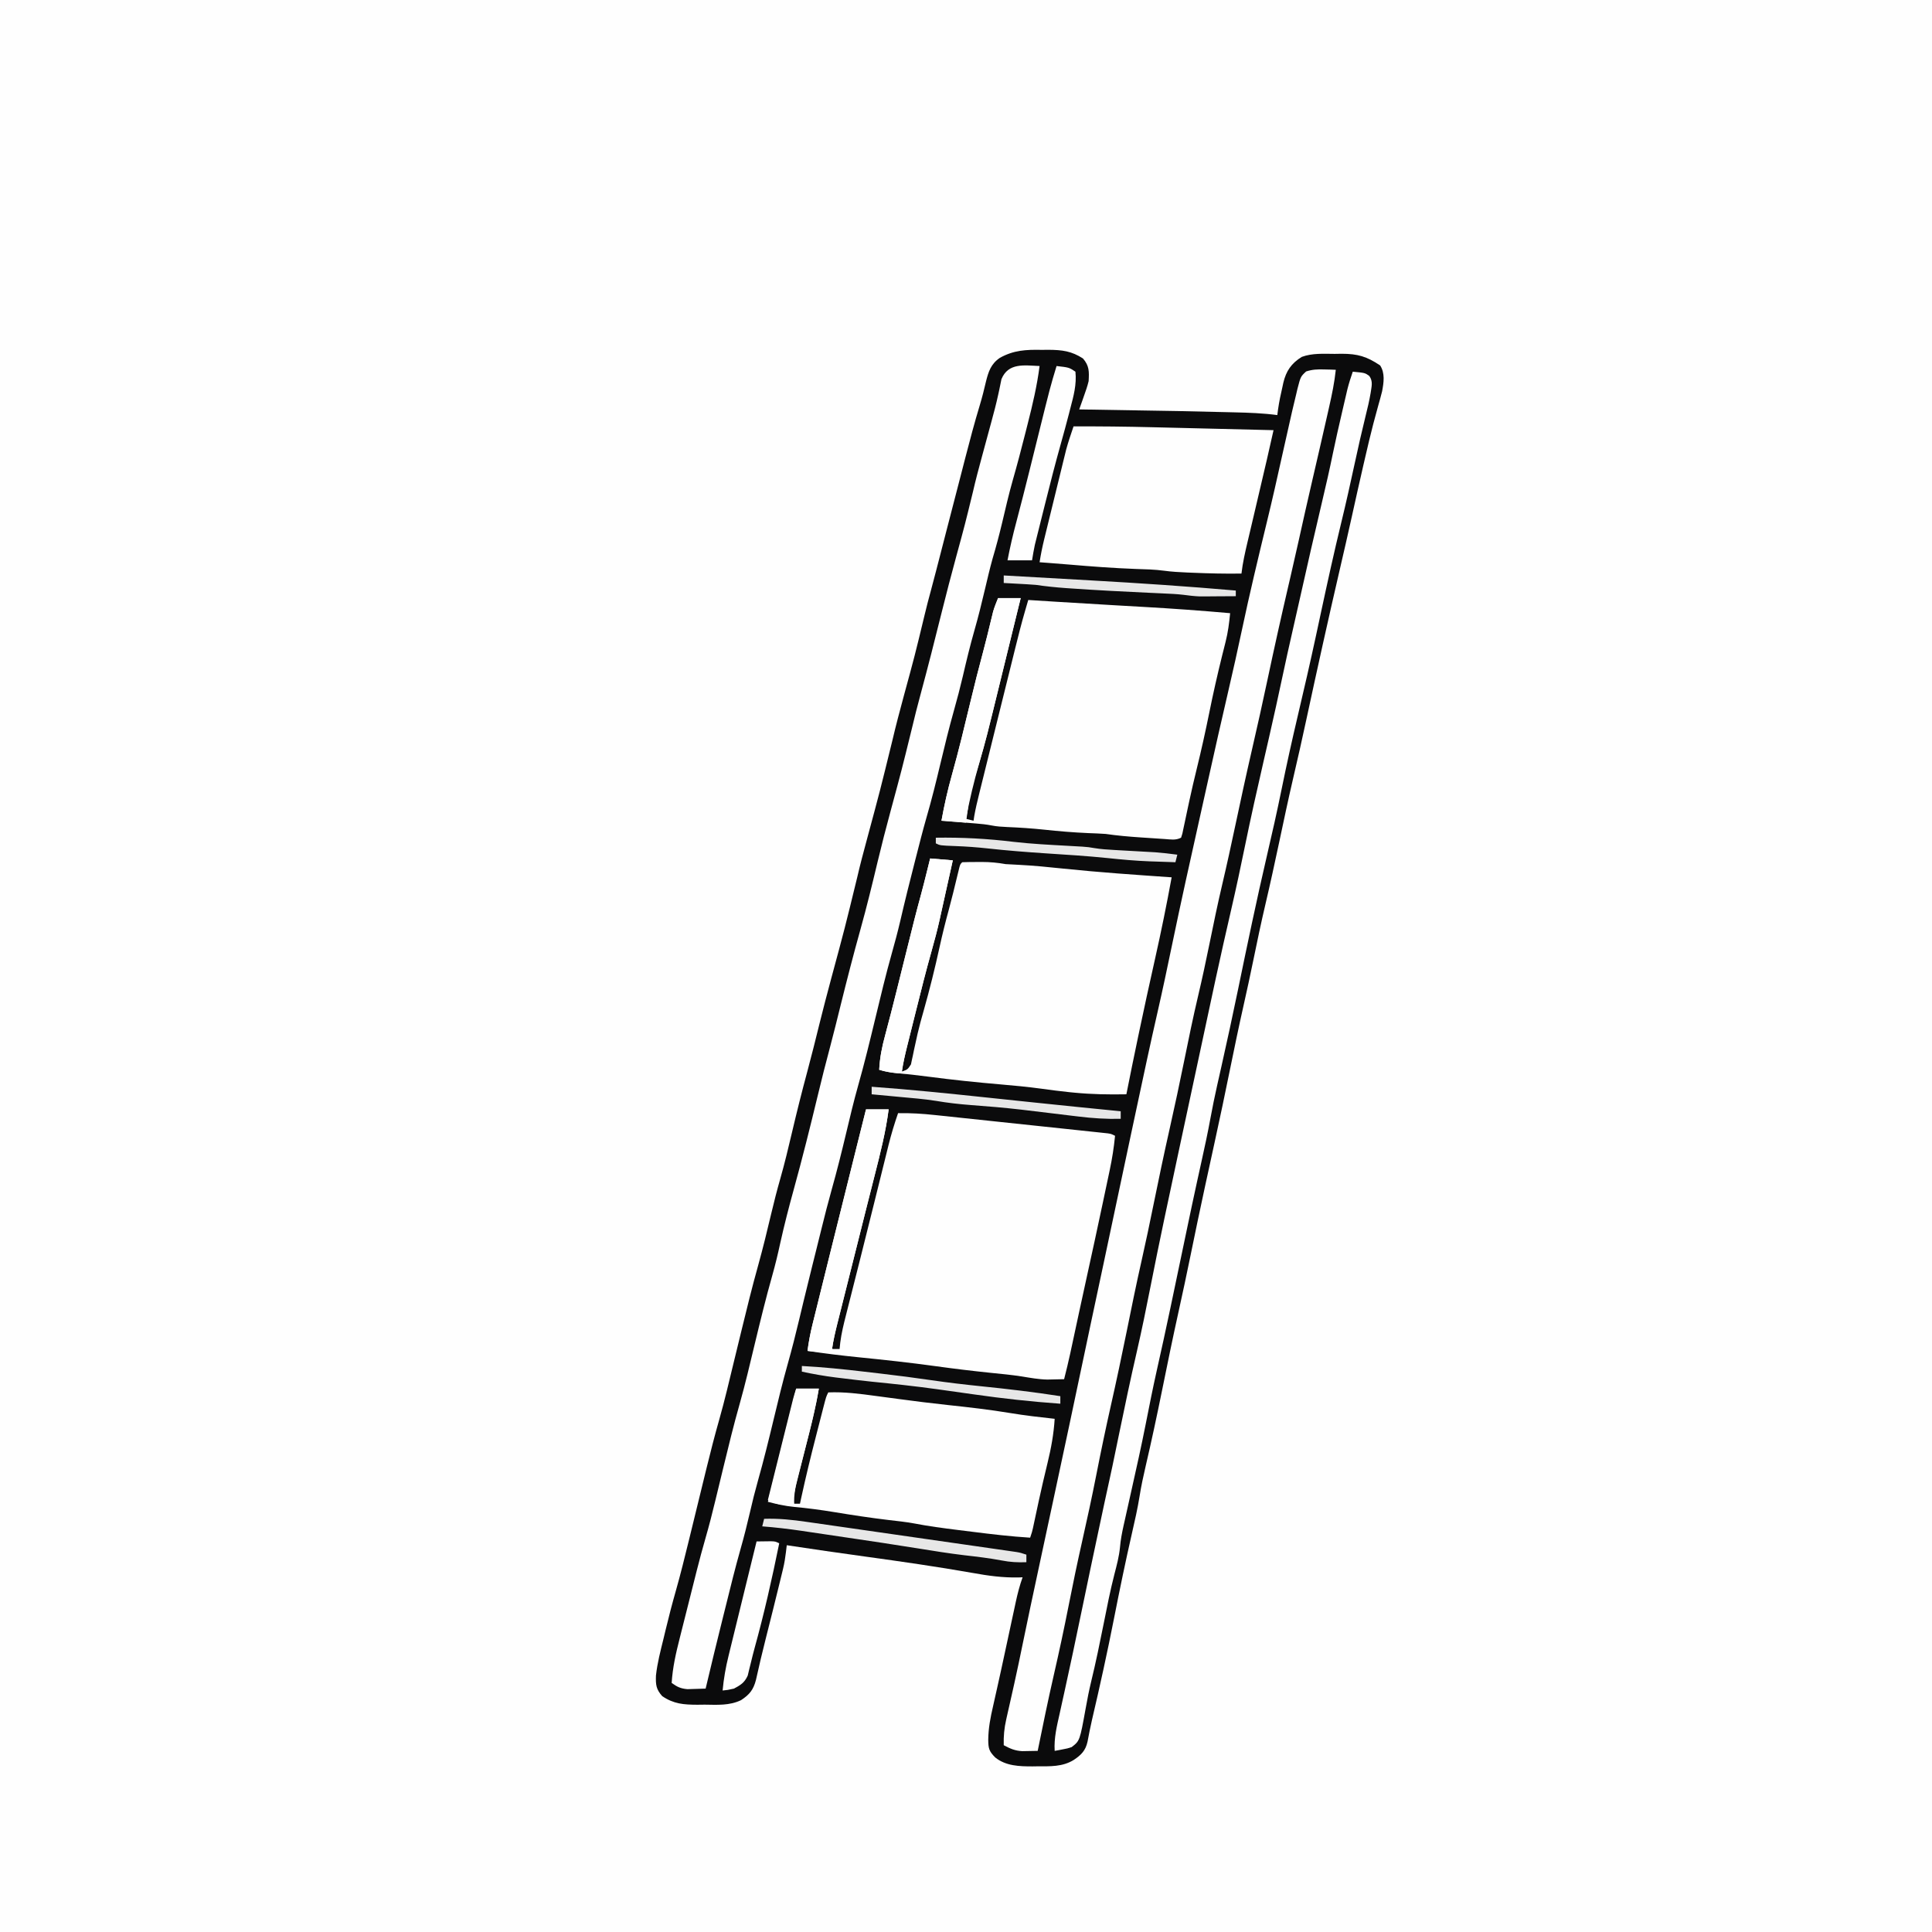 <svg version="1.1" xmlns="http://www.w3.org/2000/svg" width="1024" height="1024">
<rect width="100%" height="100%" fill="#808080" stroke="none"/>
<path d="M0 0 C337.92 0 675.84 0 1024 0 C1024 337.92 1024 675.84 1024 1024 C686.08 1024 348.16 1024 0 1024 C0 686.08 0 348.16 0 0 Z " fill="#FEFEFE" transform="translate(0,0)"/>
<path d="M0 0 C1.223 -0.011 2.447 -0.022 3.707 -0.033 C10.873 0.025 15.819 0.642 21.875 4.562 C25.246 8.46 25.162 11.534 24.875 16.562 C24.224 19.279 23.328 21.876 22.375 24.5 C22.137 25.184 21.898 25.868 21.652 26.572 C21.07 28.239 20.474 29.901 19.875 31.562 C20.838 31.578 20.838 31.578 21.821 31.594 C76.358 32.472 76.358 32.472 97.562 33.003 C99.13 33.042 100.697 33.08 102.264 33.117 C109.847 33.295 117.349 33.556 124.875 34.562 C125.004 33.574 125.133 32.585 125.266 31.566 C125.852 27.492 126.68 23.505 127.625 19.5 C127.769 18.819 127.914 18.137 128.062 17.436 C129.549 11.198 132.284 7.173 137.848 3.715 C143.407 1.668 149.476 2.09 155.312 2.125 C156.502 2.105 157.691 2.085 158.916 2.064 C167.44 2.069 172.309 3.481 179.375 8.25 C182.037 12.354 181.306 17.287 180.419 21.969 C179.768 24.579 179.052 27.163 178.312 29.75 C177.756 31.789 177.202 33.83 176.652 35.871 C176.361 36.952 176.069 38.034 175.769 39.148 C174.191 45.176 172.782 51.243 171.375 57.312 C171.079 58.59 170.783 59.867 170.478 61.183 C168.361 70.365 166.308 79.562 164.281 88.765 C162.272 97.856 160.183 106.928 158.08 115.997 C151.904 142.637 145.987 169.329 140.239 196.065 C137.998 206.483 135.668 216.874 133.234 227.249 C130.598 238.578 128.204 249.96 125.785 261.337 C123.508 272.039 121.192 282.724 118.688 293.375 C116.32 303.449 114.189 313.561 112.12 323.701 C110.497 331.633 108.784 339.54 107 347.438 C104.462 358.701 102.117 369.999 99.812 381.312 C97.158 394.339 94.444 407.347 91.585 420.331 C90.045 427.343 88.521 434.359 87 441.375 C86.828 442.166 86.657 442.958 86.48 443.773 C83.868 455.833 81.345 467.91 78.879 480.001 C76.838 489.999 74.707 499.974 72.5 509.938 C69.441 523.75 66.606 537.603 63.8 551.468 C61.072 564.929 58.208 578.348 55.082 591.723 C53.872 596.937 52.744 602.122 51.906 607.41 C50.84 614.1 49.332 620.678 47.82 627.278 C44.415 642.179 41.324 657.128 38.375 672.125 C34.812 690.235 30.855 708.224 26.641 726.192 C25.777 729.994 25.008 733.806 24.297 737.639 C23.249 742.413 20.992 744.67 17.062 747.312 C11.088 751.081 4.393 750.745 -2.438 750.75 C-3.241 750.762 -4.045 750.774 -4.873 750.787 C-11.802 750.804 -19.049 750.575 -24.625 746.062 C-27.946 742.742 -28.286 741.239 -28.336 736.676 C-28.27 730.472 -27.15 724.775 -25.75 718.75 C-25.205 716.314 -24.661 713.878 -24.117 711.441 C-23.891 710.441 -23.891 710.441 -23.661 709.42 C-22.255 703.194 -20.91 696.955 -19.57 690.715 C-18.896 687.582 -18.222 684.449 -17.548 681.317 C-17.101 679.237 -16.654 677.158 -16.208 675.078 C-15.574 672.127 -14.936 669.177 -14.297 666.227 C-14.107 665.34 -13.918 664.454 -13.723 663.54 C-12.758 659.109 -11.667 654.838 -10.125 650.562 C-10.823 650.589 -11.521 650.616 -12.24 650.644 C-20.6 650.821 -28.414 649.739 -36.625 648.25 C-55.564 644.908 -74.576 642.19 -93.625 639.562 C-107.473 637.652 -121.305 635.666 -135.125 633.562 C-135.271 634.795 -135.417 636.027 -135.568 637.297 C-135.929 640.178 -136.352 642.987 -137.035 645.812 C-137.216 646.57 -137.398 647.327 -137.584 648.107 C-137.783 648.918 -137.982 649.728 -138.188 650.562 C-138.399 651.44 -138.611 652.317 -138.83 653.221 C-141.252 663.196 -143.758 673.152 -146.27 683.105 C-148.095 690.355 -149.845 697.612 -151.44 704.916 C-152.806 710.196 -154.851 712.728 -159.363 715.684 C-165.475 718.629 -171.981 718.143 -178.625 718.062 C-179.905 718.078 -181.185 718.093 -182.504 718.109 C-189.811 718.079 -195.009 717.698 -201.125 713.562 C-204.414 709.889 -204.61 707.463 -204.458 702.676 C-203.745 696.017 -202.037 689.553 -200.438 683.062 C-200.093 681.623 -199.75 680.183 -199.408 678.742 C-197.71 671.66 -195.882 664.629 -193.887 657.625 C-191.418 648.916 -189.249 640.135 -187.094 631.344 C-186.914 630.61 -186.734 629.876 -186.548 629.12 C-185.237 623.769 -183.93 618.416 -182.625 613.062 C-181.139 606.968 -179.651 600.874 -178.156 594.781 C-177.976 594.048 -177.797 593.315 -177.611 592.559 C-175.503 583.975 -173.325 575.422 -170.894 566.922 C-167.983 556.674 -165.571 546.29 -163.062 535.938 C-162.031 531.695 -160.998 527.453 -159.965 523.211 C-159.594 521.688 -159.594 521.688 -159.216 520.134 C-156.365 508.426 -153.503 496.729 -150.25 485.125 C-147.723 476 -145.479 466.824 -143.307 457.609 C-141.851 451.47 -140.295 445.379 -138.562 439.312 C-136.254 431.221 -134.3 423.066 -132.379 414.875 C-129.841 404.063 -127.146 393.285 -124.25 382.562 C-121.967 374.097 -119.867 365.586 -117.762 357.074 C-115.815 349.228 -113.77 341.413 -111.673 333.606 C-104.37 306.597 -104.37 306.597 -97.746 279.417 C-96.222 272.763 -94.446 266.178 -92.67 259.587 C-85.612 233.391 -85.612 233.391 -79.153 207.043 C-77.312 199.17 -75.235 191.367 -73.125 183.562 C-67.305 162.206 -67.305 162.206 -62.109 140.691 C-61.094 136.28 -59.9 131.917 -58.726 127.546 C-56.874 120.647 -55.091 113.731 -53.312 106.812 C-52.611 104.088 -51.909 101.365 -51.207 98.641 C-51.032 97.961 -50.857 97.282 -50.677 96.582 C-48.112 86.627 -45.53 76.677 -42.945 66.728 C-42.137 63.608 -41.334 60.488 -40.531 57.367 C-38.107 47.964 -35.624 38.598 -32.81 29.303 C-31.571 25.187 -30.518 21.065 -29.562 16.875 C-28.219 11.528 -26.94 7.495 -22.196 4.238 C-14.813 0.135 -8.331 -0.163 0 0 Z " fill="#0B0B0C" transform="translate(552.125,185.438)"/>
<path d="M0 0 C3.96 0 7.92 0 12 0 C10.467 11.858 7.582 23.243 4.625 34.812 C4.137 36.737 3.65 38.663 3.164 40.588 C2.214 44.346 1.261 48.104 0.305 51.86 C-1.119 57.461 -2.521 63.067 -3.919 68.674 C-5.003 73.018 -6.096 77.359 -7.188 81.701 C-8.251 85.929 -9.313 90.157 -10.374 94.385 C-10.921 96.563 -11.469 98.741 -12.017 100.918 C-12.82 104.104 -13.619 107.29 -14.418 110.477 C-14.663 111.445 -14.908 112.414 -15.16 113.412 C-16.288 117.926 -17.333 122.39 -18 127 C-16.68 127 -15.36 127 -14 127 C-13.884 125.883 -13.767 124.766 -13.648 123.615 C-13.029 118.69 -11.866 113.96 -10.637 109.156 C-10.403 108.229 -10.17 107.302 -9.93 106.346 C-9.187 103.396 -8.437 100.448 -7.688 97.5 C-7.196 95.552 -6.704 93.604 -6.213 91.656 C-5.251 87.844 -4.287 84.032 -3.322 80.221 C-0.804 70.281 1.671 60.33 4.136 50.377 C5.177 46.177 6.22 41.978 7.264 37.78 C7.799 35.623 8.334 33.465 8.866 31.308 C9.648 28.143 10.435 24.98 11.223 21.816 C11.457 20.863 11.692 19.91 11.933 18.928 C13.369 13.184 15.054 7.59 17 2 C23.596 1.893 29.982 2.285 36.537 2.994 C38.056 3.152 38.056 3.152 39.605 3.314 C42.923 3.662 46.241 4.016 49.559 4.371 C51.873 4.616 54.187 4.86 56.501 5.104 C61.335 5.614 66.169 6.128 71.003 6.645 C77.209 7.308 83.415 7.963 89.622 8.615 C94.393 9.118 99.163 9.624 103.934 10.131 C106.223 10.374 108.513 10.616 110.803 10.857 C113.992 11.193 117.181 11.534 120.369 11.877 C121.32 11.976 122.271 12.075 123.251 12.178 C124.116 12.271 124.981 12.365 125.872 12.462 C126.625 12.542 127.379 12.623 128.155 12.705 C130 13 130 13 132 14 C131.394 20.158 130.473 26.113 129.18 32.16 C129 33.015 128.821 33.869 128.636 34.749 C128.054 37.521 127.465 40.292 126.875 43.062 C126.465 45.005 126.055 46.948 125.645 48.891 C122.748 62.595 119.782 76.283 116.766 89.961 C115.448 95.942 114.149 101.927 112.859 107.914 C112.678 108.755 112.497 109.595 112.31 110.462 C111.596 113.78 110.881 117.099 110.169 120.418 C109.68 122.696 109.19 124.973 108.699 127.25 C108.557 127.916 108.414 128.583 108.268 129.269 C107.274 133.873 106.16 138.436 105 143 C103.105 143.056 101.209 143.094 99.312 143.125 C98.257 143.148 97.201 143.171 96.113 143.195 C91.493 143.107 86.991 142.262 82.438 141.526 C76.999 140.694 71.536 140.171 66.062 139.625 C56.222 138.61 46.424 137.42 36.625 136.062 C23.184 134.207 9.717 132.748 -3.783 131.395 C-12.895 130.475 -21.945 129.385 -31 128 C-30.383 123.246 -29.513 118.664 -28.361 114.012 C-28.198 113.35 -28.035 112.689 -27.868 112.007 C-27.33 109.828 -26.788 107.65 -26.246 105.473 C-25.863 103.923 -25.48 102.373 -25.097 100.823 C-24.086 96.729 -23.07 92.637 -22.054 88.545 C-21.051 84.504 -20.052 80.462 -19.053 76.42 C-14.375 57.508 -9.661 38.605 -4.928 19.707 C-3.284 13.138 -1.642 6.569 0 0 Z " fill="#FEFEFE" transform="translate(459,588)"/>
<path d="M0 0 C3.96 0 7.92 0 12 0 C11.67 1.32 11.34 2.64 11 4 C10.468 6.167 9.936 8.335 9.405 10.502 C7.782 17.131 6.155 23.758 4.527 30.385 C3.545 34.384 2.564 38.383 1.585 42.382 C-6.29 74.553 -6.29 74.553 -10 87.476 C-12.761 97.208 -15.182 107.047 -17 117 C-15.68 117.33 -14.36 117.66 -13 118 C-12.874 117.172 -12.748 116.344 -12.618 115.491 C-11.94 111.662 -11.054 107.908 -10.114 104.137 C-9.925 103.372 -9.736 102.607 -9.542 101.818 C-8.919 99.298 -8.294 96.778 -7.668 94.258 C-7.23 92.489 -6.793 90.72 -6.356 88.95 C-5.204 84.29 -4.049 79.631 -2.893 74.972 C-1.731 70.284 -0.572 65.595 0.588 60.906 C2.87 51.683 5.153 42.46 7.444 33.239 C7.999 31.006 8.551 28.772 9.104 26.539 C10.727 19.998 12.363 13.47 14.25 7 C14.585 5.845 14.92 4.69 15.266 3.5 C15.508 2.675 15.75 1.85 16 1 C16.702 1.045 17.405 1.09 18.128 1.136 C21.69 1.363 25.251 1.588 28.812 1.812 C29.496 1.856 30.179 1.899 30.884 1.943 C40.8 2.568 50.717 3.161 60.637 3.73 C62.864 3.859 65.092 3.987 67.319 4.116 C70.617 4.306 73.916 4.495 77.214 4.681 C92.5 5.541 107.749 6.651 123 8 C122.501 13.171 121.864 18.157 120.582 23.203 C120.159 24.898 120.159 24.898 119.728 26.628 C119.426 27.823 119.124 29.018 118.812 30.25 C116.305 40.379 114 50.518 111.938 60.75 C109.913 70.767 107.702 80.712 105.259 90.636 C103.881 96.25 102.577 101.872 101.359 107.523 C100.955 109.394 100.955 109.394 100.543 111.302 C100.023 113.728 99.509 116.156 99.004 118.584 C98.771 119.67 98.537 120.756 98.297 121.875 C98.094 122.842 97.891 123.809 97.683 124.805 C97.457 125.529 97.232 126.254 97 127 C94.038 128.481 91.561 127.914 88.27 127.695 C87.267 127.63 87.267 127.63 86.243 127.564 C84.825 127.47 83.407 127.374 81.989 127.276 C79.839 127.127 77.688 126.986 75.537 126.848 C69.314 126.433 63.175 125.895 57 125 C55.55 124.891 54.098 124.806 52.645 124.754 C51.868 124.722 51.091 124.691 50.291 124.658 C49.473 124.627 48.655 124.595 47.812 124.562 C39.968 124.219 32.201 123.574 24.396 122.733 C17.878 122.046 11.369 121.621 4.822 121.342 C2.045 121.215 -0.646 121.072 -3.374 120.518 C-6.169 119.967 -8.899 119.693 -11.738 119.465 C-12.805 119.378 -13.872 119.291 -14.971 119.201 C-16.073 119.114 -17.176 119.027 -18.312 118.938 C-19.435 118.847 -20.557 118.756 -21.713 118.662 C-24.475 118.439 -27.237 118.218 -30 118 C-28.535 109.749 -26.708 101.69 -24.438 93.625 C-20.824 80.761 -17.73 67.771 -14.603 54.782 C-12.468 45.925 -10.262 37.099 -7.884 28.303 C-6.419 22.83 -5.086 17.324 -3.758 11.816 C-3.557 10.998 -3.356 10.179 -3.148 9.336 C-2.975 8.62 -2.801 7.903 -2.623 7.166 C-1.92 4.721 -0.945 2.362 0 0 Z " fill="#FEFEFE" transform="translate(529,317)"/>
<path d="M0 0 C3.96 0.33 7.92 0.66 12 1 C10.875 6.091 9.743 11.181 8.607 16.271 C8.203 18.087 7.801 19.904 7.4 21.722 C6.792 24.482 6.178 27.241 5.562 30 C5.291 31.241 5.291 31.241 5.015 32.506 C3.759 38.102 2.287 43.622 0.73 49.141 C-2.203 59.554 -4.835 70.039 -7.449 80.536 C-8.259 83.788 -9.075 87.039 -9.891 90.289 C-10.412 92.375 -10.933 94.461 -11.453 96.547 C-11.695 97.509 -11.936 98.472 -12.185 99.464 C-13.302 103.96 -14.333 108.41 -15 113 C-11.903 111.823 -11.903 111.823 -10.166 109.131 C-10.01 108.376 -9.853 107.621 -9.691 106.844 C-9.504 105.995 -9.317 105.147 -9.125 104.272 C-8.846 102.9 -8.846 102.9 -8.562 101.5 C-8.141 99.579 -7.716 97.658 -7.289 95.738 C-7.077 94.772 -6.864 93.806 -6.646 92.811 C-5.709 88.731 -4.59 84.711 -3.438 80.688 C-0.274 69.513 2.523 58.284 5 46.938 C6.461 40.247 8.112 33.637 9.922 27.031 C11.506 21.195 12.917 15.313 14.338 9.436 C14.539 8.614 14.741 7.792 14.949 6.945 C15.128 6.208 15.307 5.471 15.491 4.711 C16 3 16 3 17 2 C19.739 1.899 22.448 1.861 25.188 1.875 C25.944 1.871 26.7 1.867 27.479 1.863 C31.778 1.871 35.757 2.242 40 3 C42.332 3.151 44.666 3.273 47 3.375 C54.864 3.776 62.67 4.551 70.5 5.375 C89.63 7.374 108.814 8.671 128 10 C125.351 24.486 122.419 38.884 119.188 53.25 C116.264 66.253 113.426 79.27 110.688 92.312 C110.44 93.488 110.44 93.488 110.188 94.686 C108.066 104.779 106.003 114.883 104 125 C94.718 125.176 85.619 125.022 76.375 124.125 C75.567 124.047 74.758 123.968 73.925 123.887 C68.884 123.367 63.868 122.713 58.848 122.02 C51.626 121.044 44.395 120.351 37.136 119.738 C24.506 118.667 11.937 117.342 -0.633 115.691 C-6.598 114.908 -12.575 114.255 -18.56 113.646 C-21.536 113.332 -24.15 112.95 -27 112 C-26.689 105.673 -25.53 99.851 -23.859 93.754 C-21.765 85.953 -19.76 78.134 -17.809 70.297 C-17.534 69.195 -17.259 68.092 -16.976 66.956 C-16.129 63.554 -15.283 60.152 -14.438 56.75 C-7.931 30.57 -7.931 30.57 -4.807 19 C-3.74 15.033 -2.734 11.051 -1.75 7.062 C-1.577 6.367 -1.405 5.672 -1.227 4.955 C-0.817 3.304 -0.408 1.652 0 0 Z " fill="#FEFEFE" transform="translate(493,455)"/>
<path d="M0 0 C1.742 0.041 1.742 0.041 3.52 0.082 C4.4 0.117 5.28 0.152 6.188 0.188 C5.49 6.834 4.167 13.236 2.688 19.75 C2.429 20.901 2.171 22.052 1.904 23.238 C-0.845 35.433 -3.673 47.611 -6.494 59.789 C-8.889 70.135 -11.229 80.49 -13.51 90.861 C-14.924 97.261 -16.376 103.652 -17.863 110.035 C-18.045 110.817 -18.227 111.599 -18.415 112.405 C-18.6 113.201 -18.786 113.997 -18.977 114.817 C-22.795 131.215 -26.448 147.639 -29.942 164.109 C-32.613 176.699 -35.397 189.256 -38.301 201.795 C-41.353 214.994 -44.203 228.232 -47.018 241.483 C-49.233 251.907 -51.492 262.314 -53.938 272.688 C-56.419 283.219 -58.61 293.799 -60.762 304.402 C-62.629 313.593 -64.589 322.748 -66.75 331.875 C-69.473 343.398 -71.848 354.98 -74.198 366.583 C-76.61 378.481 -79.143 390.344 -81.812 402.188 C-84.854 415.683 -87.697 429.21 -90.448 442.767 C-92.456 452.659 -94.517 462.531 -96.75 472.375 C-99.621 485.042 -102.191 497.766 -104.769 510.495 C-107.361 523.278 -110.064 536.027 -112.938 548.75 C-115.724 561.089 -118.304 573.454 -120.74 585.867 C-123.08 597.77 -125.65 609.61 -128.322 621.443 C-130.837 632.599 -133.172 643.778 -135.375 655 C-137.796 667.331 -140.429 679.592 -143.243 691.839 C-146.313 705.246 -149.082 718.709 -151.812 732.188 C-153.558 732.228 -155.305 732.257 -157.051 732.281 C-158.023 732.299 -158.995 732.316 -159.997 732.334 C-163.879 732.132 -166.408 731.003 -169.812 729.188 C-169.941 724.4 -169.555 720.188 -168.492 715.523 C-168.207 714.251 -167.922 712.979 -167.629 711.669 C-167.475 711 -167.322 710.332 -167.164 709.643 C-166.343 706.06 -165.547 702.471 -164.746 698.883 C-164.5 697.786 -164.5 697.786 -164.25 696.668 C-162.671 689.607 -161.2 682.526 -159.75 675.438 C-157.09 662.479 -154.336 649.542 -151.549 636.61 C-150.362 631.095 -149.181 625.579 -148 620.062 C-146.484 612.984 -144.967 605.905 -143.444 598.828 C-137.793 572.565 -132.23 546.283 -126.688 519.997 C-125.913 516.323 -125.138 512.65 -124.363 508.977 C-124.212 508.261 -124.061 507.546 -123.906 506.808 C-121.578 495.78 -119.226 484.756 -116.859 473.736 C-114.979 464.976 -113.123 456.21 -111.285 447.441 C-108.37 433.538 -105.425 419.641 -102.438 405.754 C-101.369 400.786 -100.306 395.817 -99.248 390.846 C-95.687 374.128 -92.127 357.413 -88.312 340.75 C-85.603 328.904 -83.089 317.024 -80.625 305.125 C-75.95 282.562 -70.948 260.075 -65.915 237.59 C-64.463 231.103 -63.019 224.616 -61.586 218.125 C-58.015 201.957 -54.353 185.813 -50.606 169.685 C-48.207 159.35 -45.879 149.007 -43.688 138.625 C-39.576 119.164 -34.948 99.826 -30.25 80.5 C-27.451 68.986 -24.838 57.439 -22.289 45.867 C-20.764 38.946 -19.205 32.034 -17.625 25.125 C-17.387 24.073 -17.149 23.021 -16.904 21.937 C-16.233 19.013 -15.53 16.1 -14.812 13.188 C-14.483 11.772 -14.483 11.772 -14.146 10.329 C-12.459 3.791 -12.459 3.791 -9.551 1.074 C-6.225 -0.003 -3.492 -0.106 0 0 Z " fill="#FEFEFE" transform="translate(701.812,195.812)"/>
<path d="M0 0 C-1.345 10.452 -3.706 20.493 -6.312 30.688 C-6.722 32.308 -7.131 33.928 -7.54 35.548 C-9.669 43.951 -11.861 52.33 -14.255 60.662 C-16.357 68.064 -18.073 75.558 -19.841 83.046 C-21.369 89.481 -23.059 95.83 -24.941 102.172 C-26.414 107.498 -27.668 112.872 -28.938 118.25 C-30.659 125.542 -32.435 132.797 -34.5 140 C-36.818 148.089 -38.785 156.248 -40.682 164.445 C-42.11 170.546 -43.701 176.581 -45.402 182.609 C-48.029 191.934 -50.32 201.326 -52.562 210.75 C-54.856 220.387 -57.217 229.966 -59.993 239.479 C-61.921 246.221 -63.637 253.019 -65.375 259.812 C-65.57 260.572 -65.765 261.331 -65.966 262.114 C-68.715 272.819 -71.395 283.537 -73.884 294.306 C-75.211 299.976 -76.712 305.581 -78.297 311.184 C-81.5 322.547 -84.233 334.024 -87 345.5 C-89.909 357.564 -92.823 369.608 -96.21 381.548 C-98.54 389.808 -100.515 398.151 -102.5 406.5 C-104.893 416.566 -107.39 426.579 -110.197 436.539 C-112.119 443.369 -113.866 450.236 -115.562 457.125 C-116.126 459.398 -116.69 461.672 -117.254 463.945 C-117.536 465.088 -117.819 466.231 -118.11 467.409 C-118.889 470.552 -119.675 473.694 -120.465 476.836 C-121.995 482.933 -123.5 489.035 -124.965 495.148 C-125.209 496.164 -125.209 496.164 -125.458 497.201 C-126.115 499.941 -126.772 502.681 -127.425 505.422 C-129.288 513.244 -131.254 521.019 -133.441 528.758 C-136.223 538.61 -138.62 548.545 -141 558.5 C-143.594 569.349 -146.264 580.152 -149.295 590.888 C-150.847 596.394 -152.234 601.921 -153.5 607.5 C-155.007 613.982 -156.617 620.412 -158.438 626.812 C-161.308 636.911 -163.814 647.095 -166.329 657.287 C-166.9 659.595 -167.476 661.902 -168.059 664.207 C-171.147 676.445 -174.069 688.723 -177 701 C-179.062 701.082 -181.125 701.139 -183.188 701.188 C-184.336 701.222 -185.485 701.257 -186.668 701.293 C-190.27 700.976 -192.094 700.085 -195 698 C-194.501 689.877 -192.769 682.26 -190.762 674.391 C-190.436 673.093 -190.111 671.796 -189.786 670.498 C-189.107 667.791 -188.423 665.085 -187.736 662.38 C-186.865 658.955 -186.003 655.528 -185.144 652.101 C-184.311 648.78 -183.474 645.46 -182.637 642.141 C-182.332 640.932 -182.028 639.723 -181.715 638.478 C-180.217 632.586 -178.652 626.726 -176.964 620.887 C-175.125 614.517 -173.492 608.117 -171.941 601.672 C-171.67 600.558 -171.399 599.444 -171.12 598.296 C-169.98 593.61 -168.846 588.921 -167.712 584.233 C-164.916 572.691 -162.115 561.169 -158.863 549.746 C-155.947 539.408 -153.517 528.941 -151 518.5 C-148.051 506.269 -145.088 494.062 -141.658 481.955 C-140.055 476.277 -138.681 470.578 -137.438 464.812 C-135.324 455.295 -132.907 445.891 -130.307 436.495 C-125.735 419.93 -121.573 403.285 -117.552 386.579 C-115.471 377.944 -113.32 369.343 -111.003 360.768 C-109.078 353.535 -107.3 346.265 -105.5 339 C-102.146 325.462 -98.679 311.968 -94.921 298.535 C-91.634 286.734 -88.729 274.851 -85.892 262.936 C-83.739 253.916 -81.428 244.951 -79 236 C-73.073 214.056 -73.073 214.056 -67.648 191.984 C-66.263 186.057 -64.749 180.176 -63.156 174.301 C-59.199 159.665 -55.471 144.964 -51.812 130.25 C-49.389 120.508 -46.854 110.803 -44.214 101.117 C-39.546 83.996 -39.546 83.996 -35.341 66.758 C-33.921 60.584 -32.306 54.472 -30.642 48.359 C-29.566 44.404 -28.495 40.448 -27.427 36.49 C-26.811 34.212 -26.192 31.933 -25.569 29.656 C-24.239 24.758 -22.936 19.873 -21.871 14.91 C-21.627 13.805 -21.627 13.805 -21.379 12.677 C-20.971 10.781 -20.592 8.879 -20.215 6.977 C-16.59 -1.906 -7.992 -0.326 0 0 Z " fill="#FEFEFE" transform="translate(551,194)"/>
<path d="M0 0 C6.457 0.609 6.457 0.609 8.742 2.254 C10.867 5.202 9.92 7.873 9.458 11.319 C8.777 15.308 7.877 19.206 6.875 23.125 C4.777 31.615 2.854 40.135 1.009 48.682 C-1.237 59.087 -3.544 69.47 -6.062 79.812 C-9.945 95.776 -13.461 111.817 -16.91 127.879 C-17.586 131.023 -18.261 134.168 -18.938 137.312 C-19.106 138.099 -19.275 138.885 -19.45 139.694 C-22.547 154.082 -25.851 168.413 -29.231 182.737 C-32.262 195.601 -35.116 208.486 -37.75 221.438 C-40.122 233.089 -42.736 244.671 -45.438 256.25 C-50.976 280.004 -55.948 303.86 -60.872 327.748 C-63.639 341.147 -66.541 354.514 -69.539 367.863 C-69.934 369.628 -69.934 369.628 -70.338 371.429 C-70.842 373.675 -71.348 375.92 -71.857 378.165 C-73.181 384.058 -74.388 389.962 -75.48 395.902 C-76.881 403.516 -78.502 411.069 -80.188 418.625 C-80.81 421.437 -81.429 424.25 -82.047 427.062 C-82.206 427.788 -82.366 428.513 -82.53 429.261 C-84.381 437.705 -86.162 446.164 -87.938 454.625 C-88.186 455.808 -88.186 455.808 -88.439 457.015 C-89.975 464.327 -91.506 471.64 -93.037 478.954 C-94.065 483.865 -95.094 488.776 -96.125 493.688 C-96.292 494.486 -96.46 495.284 -96.632 496.107 C-98.955 507.166 -101.367 518.201 -103.852 529.225 C-105.975 538.718 -107.867 548.252 -109.748 557.795 C-112.07 569.501 -114.652 581.142 -117.275 592.784 C-118.465 598.062 -119.645 603.342 -120.812 608.625 C-121.019 609.543 -121.226 610.46 -121.44 611.406 C-122.303 615.326 -123.057 619.146 -123.387 623.148 C-123.864 628.028 -125.12 632.678 -126.347 637.409 C-128.559 646.017 -130.259 654.725 -132 663.438 C-134.062 673.734 -136.154 684.007 -138.644 694.209 C-139.788 698.928 -140.714 703.66 -141.562 708.438 C-144.68 725.663 -144.68 725.663 -149 729 C-151.262 729.73 -151.262 729.73 -153.688 730.188 C-154.9 730.425 -154.9 730.425 -156.137 730.668 C-156.752 730.778 -157.366 730.887 -158 731 C-158.413 724.185 -156.865 717.936 -155.375 711.312 C-154.82 708.786 -154.265 706.26 -153.711 703.734 C-153.426 702.447 -153.141 701.16 -152.847 699.834 C-151.54 693.915 -150.269 687.989 -149 682.062 C-148.75 680.898 -148.5 679.733 -148.243 678.534 C-146.542 670.592 -144.886 662.642 -143.25 654.688 C-140.475 641.196 -137.617 627.722 -134.75 614.25 C-134.529 613.213 -134.309 612.176 -134.082 611.108 C-133.446 608.119 -132.809 605.13 -132.172 602.141 C-131.888 600.806 -131.888 600.806 -131.598 599.445 C-130.748 595.462 -129.888 591.483 -128.998 587.509 C-127.899 582.587 -126.879 577.65 -125.863 572.711 C-125.451 570.714 -125.038 568.717 -124.625 566.72 C-124.411 565.685 -124.197 564.65 -123.976 563.583 C-120.917 548.797 -117.842 534.023 -114.438 519.312 C-111.822 507.954 -109.495 496.561 -107.25 485.125 C-102.546 461.171 -97.422 437.307 -92.312 413.438 C-92.105 412.467 -91.897 411.496 -91.683 410.496 C-89.314 399.424 -86.94 388.354 -84.564 377.285 C-82.927 369.662 -81.293 362.038 -79.66 354.414 C-79.19 352.22 -78.72 350.027 -78.25 347.833 C-77.473 344.207 -76.696 340.581 -75.92 336.954 C-74.991 332.615 -74.06 328.276 -73.125 323.938 C-72.88 322.798 -72.88 322.798 -72.629 321.636 C-69.976 309.335 -67.2 297.065 -64.368 284.804 C-61.807 273.704 -59.421 262.577 -57.144 251.415 C-54.007 236.063 -50.561 220.782 -47.055 205.512 C-46.887 204.781 -46.719 204.051 -46.546 203.298 C-46.377 202.561 -46.208 201.825 -46.034 201.066 C-45.864 200.324 -45.693 199.582 -45.518 198.817 C-45.173 197.316 -44.828 195.814 -44.483 194.313 C-41.915 183.127 -39.454 171.923 -37.072 160.697 C-35.474 153.177 -33.817 145.674 -32.098 138.181 C-30.704 132.104 -29.33 126.022 -27.969 119.938 C-24.128 102.779 -20.235 85.637 -16.175 68.529 C-14.175 60.094 -12.245 51.654 -10.511 43.16 C-9.068 36.16 -7.467 29.197 -5.851 22.236 C-5.537 20.885 -5.224 19.535 -4.913 18.183 C-4.474 16.282 -4.03 14.381 -3.586 12.48 C-3.2 10.824 -3.2 10.824 -2.806 9.134 C-2.008 6.031 -1.05 3.026 0 0 Z " fill="#FEFEFE" transform="translate(717,197)"/>
<path d="M0 0 C3.96 0 7.92 0 12 0 C10.63 8.218 8.753 16.241 6.688 24.307 C5.215 30.076 3.764 35.851 2.312 41.625 C2.003 42.847 1.693 44.069 1.374 45.328 C1.082 46.491 0.79 47.654 0.488 48.852 C0.226 49.891 -0.037 50.931 -0.307 52.002 C-0.998 54.99 -1.529 57.971 -2 61 C-0.68 61 0.64 61 2 61 C2.229 59.938 2.457 58.877 2.693 57.783 C5.076 46.825 7.715 35.948 10.519 25.089 C11.201 22.447 11.877 19.804 12.553 17.16 C12.987 15.471 13.421 13.782 13.855 12.094 C14.056 11.307 14.258 10.521 14.465 9.711 C15.885 4.231 15.885 4.231 17 2 C25.499 1.662 33.72 2.721 42.125 3.875 C43.528 4.062 44.932 4.249 46.335 4.435 C49.05 4.796 51.765 5.159 54.479 5.526 C63.07 6.683 71.667 7.754 80.285 8.68 C91.362 9.872 102.389 11.106 113.379 12.938 C121.221 14.238 129.1 15.14 137 16 C136.507 23.984 135.145 31.488 133.25 39.25 C132.708 41.527 132.168 43.804 131.629 46.082 C131.357 47.226 131.085 48.37 130.805 49.549 C129.306 55.974 127.935 62.426 126.562 68.878 C126.274 70.22 126.274 70.22 125.98 71.59 C125.731 72.763 125.731 72.763 125.477 73.961 C125 76 125 76 124 79 C113.79 78.364 103.678 77.182 93.534 75.898 C90.873 75.562 88.212 75.233 85.551 74.904 C77.804 73.938 70.108 72.921 62.439 71.44 C57.945 70.629 53.409 70.151 48.875 69.625 C39.195 68.465 29.591 67.01 19.974 65.415 C12.945 64.266 5.925 63.329 -1.169 62.683 C-5.963 62.223 -10.353 61.198 -15 60 C-10 40 -5 20 0 0 Z " fill="#FEFEFE" transform="translate(422,736)"/>
<path d="M0 0 C13.89 -0.055 27.76 0.09 41.645 0.438 C43.52 0.483 45.396 0.527 47.272 0.572 C52.129 0.688 56.987 0.807 61.845 0.927 C66.833 1.05 71.822 1.169 76.811 1.289 C86.54 1.523 96.27 1.761 106 2 C104.865 7.135 103.717 12.266 102.52 17.387 C102.246 18.558 101.972 19.73 101.69 20.937 C101.4 22.175 101.111 23.412 100.812 24.688 C100.507 25.997 100.201 27.306 99.896 28.615 C98.441 34.849 96.983 41.081 95.511 47.31 C94.868 50.031 94.228 52.753 93.587 55.475 C93.135 57.397 92.678 59.318 92.222 61.239 C90.912 66.813 89.654 72.308 89 78 C80.36 78.135 71.757 77.926 63.125 77.562 C62.151 77.523 61.177 77.484 60.174 77.444 C56.086 77.261 52.043 77.051 47.988 76.492 C43.03 75.815 38.059 75.724 33.062 75.562 C21.236 75.128 9.472 74.239 -2.317 73.228 C-5.898 72.924 -9.48 72.647 -13.062 72.375 C-14.043 72.3 -15.024 72.225 -16.035 72.148 C-17.008 72.075 -17.008 72.075 -18 72 C-17.374 68.026 -16.603 64.137 -15.649 60.229 C-15.378 59.118 -15.108 58.006 -14.829 56.861 C-14.537 55.673 -14.246 54.485 -13.945 53.262 C-13.492 51.409 -13.492 51.409 -13.03 49.518 C-12.39 46.908 -11.75 44.298 -11.108 41.689 C-10.291 38.368 -9.48 35.046 -8.671 31.724 C-7.891 28.527 -7.105 25.332 -6.32 22.137 C-6.033 20.955 -5.745 19.774 -5.449 18.556 C-5.172 17.435 -4.895 16.314 -4.61 15.159 C-4.371 14.184 -4.132 13.21 -3.886 12.206 C-2.747 8.082 -1.385 4.047 0 0 Z " fill="#FEFEFE" transform="translate(569,226)"/>
<path d="M0 0 C3.96 0 7.92 0 12 0 C10.467 11.858 7.582 23.243 4.625 34.812 C4.137 36.737 3.65 38.663 3.164 40.588 C2.214 44.346 1.261 48.104 0.305 51.86 C-1.119 57.461 -2.521 63.067 -3.919 68.674 C-5.003 73.018 -6.096 77.359 -7.188 81.701 C-8.251 85.929 -9.313 90.157 -10.374 94.385 C-10.921 96.563 -11.469 98.741 -12.017 100.918 C-12.82 104.104 -13.619 107.29 -14.418 110.477 C-14.663 111.445 -14.908 112.414 -15.16 113.412 C-16.288 117.926 -17.333 122.39 -18 127 C-16.68 127.33 -15.36 127.66 -14 128 C-19.869 129.148 -25.089 128.773 -31 128 C-30.383 123.246 -29.513 118.664 -28.361 114.012 C-28.198 113.35 -28.035 112.689 -27.868 112.007 C-27.33 109.828 -26.788 107.65 -26.246 105.473 C-25.863 103.923 -25.48 102.373 -25.097 100.823 C-24.086 96.729 -23.07 92.637 -22.054 88.545 C-21.051 84.504 -20.052 80.462 -19.053 76.42 C-14.375 57.508 -9.661 38.605 -4.928 19.707 C-3.284 13.138 -1.642 6.569 0 0 Z " fill="#FEFEFE" transform="translate(459,588)"/>
<path d="M0 0 C3.96 0 7.92 0 12 0 C11.67 1.32 11.34 2.64 11 4 C10.468 6.167 9.936 8.335 9.405 10.502 C7.782 17.131 6.155 23.758 4.527 30.385 C3.545 34.384 2.564 38.383 1.585 42.382 C-6.29 74.553 -6.29 74.553 -10 87.476 C-14.903 103.032 -14.903 103.032 -17 119 C-21.29 118.67 -25.58 118.34 -30 118 C-28.484 109.746 -26.711 101.701 -24.438 93.625 C-20.824 80.761 -17.73 67.771 -14.603 54.782 C-12.468 45.925 -10.262 37.099 -7.884 28.303 C-6.419 22.83 -5.086 17.324 -3.758 11.816 C-3.557 10.998 -3.356 10.179 -3.148 9.336 C-2.975 8.62 -2.801 7.903 -2.623 7.166 C-1.92 4.721 -0.945 2.362 0 0 Z " fill="#FEFEFE" transform="translate(529,317)"/>
<path d="M0 0 C3.96 0.33 7.92 0.66 12 1 C10.875 6.091 9.743 11.181 8.607 16.271 C8.203 18.087 7.801 19.904 7.4 21.722 C6.792 24.482 6.178 27.241 5.562 30 C5.291 31.241 5.291 31.241 5.015 32.506 C3.759 38.102 2.287 43.622 0.73 49.141 C-2.203 59.554 -4.835 70.039 -7.449 80.536 C-8.259 83.788 -9.075 87.039 -9.891 90.289 C-10.412 92.375 -10.933 94.461 -11.453 96.547 C-11.695 97.509 -11.936 98.472 -12.185 99.464 C-13.302 103.96 -14.333 108.41 -15 113 C-13.02 112.505 -13.02 112.505 -11 112 C-11 112.66 -11 113.32 -11 114 C-16.789 114.207 -21.429 113.592 -27 112 C-26.689 105.673 -25.53 99.851 -23.859 93.754 C-21.765 85.953 -19.76 78.134 -17.809 70.297 C-17.534 69.195 -17.259 68.092 -16.976 66.956 C-16.129 63.554 -15.283 60.152 -14.438 56.75 C-7.931 30.57 -7.931 30.57 -4.807 19 C-3.74 15.033 -2.734 11.051 -1.75 7.062 C-1.577 6.367 -1.405 5.672 -1.227 4.955 C-0.817 3.304 -0.408 1.652 0 0 Z " fill="#FEFEFE" transform="translate(493,455)"/>
<path d="M0 0 C6.625 0.75 6.625 0.75 10 3 C10.706 9.781 9.039 15.848 7.312 22.375 C6.946 23.812 6.946 23.812 6.572 25.277 C5.206 30.585 3.761 35.869 2.277 41.145 C-0.677 51.66 -3.384 62.229 -6.022 72.827 C-6.76 75.789 -7.503 78.75 -8.246 81.711 C-8.722 83.615 -9.197 85.518 -9.672 87.422 C-10.002 88.734 -10.002 88.734 -10.338 90.073 C-10.542 90.896 -10.746 91.718 -10.956 92.565 C-11.134 93.279 -11.312 93.994 -11.496 94.729 C-12.103 97.465 -12.539 100.236 -13 103 C-17.29 103 -21.58 103 -26 103 C-24.688 96.137 -23.128 89.408 -21.32 82.66 C-18.975 73.789 -16.705 64.901 -14.492 55.996 C-14.196 54.806 -13.9 53.615 -13.595 52.388 C-12.379 47.499 -11.165 42.609 -9.954 37.719 C-3.373 11.172 -3.373 11.172 0 0 Z " fill="#FEFEFE" transform="translate(560,194)"/>
<path d="M0 0 C1.625 -0.027 3.25 -0.046 4.875 -0.062 C6.232 -0.08 6.232 -0.08 7.617 -0.098 C10 0 10 0 12 1 C8.218 19.664 4.011 38.27 -1.078 56.625 C-1.735 59.03 -2.345 61.449 -2.922 63.875 C-3.236 65.133 -3.551 66.391 -3.875 67.688 C-4.141 68.805 -4.406 69.923 -4.68 71.074 C-6.392 74.869 -8.376 76.055 -12 78 C-15.375 78.75 -15.375 78.75 -18 79 C-17.41 72.677 -16.365 66.708 -14.832 60.551 C-14.614 59.655 -14.396 58.759 -14.171 57.836 C-13.699 55.902 -13.225 53.969 -12.749 52.037 C-11.982 48.929 -11.224 45.819 -10.466 42.708 C-8.88 36.2 -7.284 29.694 -5.688 23.188 C-5.132 20.923 -4.577 18.658 -4.021 16.393 C-2.682 10.928 -1.341 5.464 0 0 Z " fill="#FEFEFE" transform="translate(401,817)"/>
<path d="M0 0 C3.96 0 7.92 0 12 0 C10.288 10.269 7.744 20.277 5.132 30.345 C4.164 34.082 3.207 37.822 2.25 41.562 C1.932 42.776 1.614 43.99 1.286 45.24 C-0.169 50.948 -1.451 56.099 -1 62 C-2.584 61.885 -4.167 61.758 -5.75 61.625 C-6.632 61.555 -7.513 61.486 -8.422 61.414 C-11.009 60.999 -12.707 60.215 -15 59 C-13.193 51.75 -11.385 44.5 -9.576 37.251 C-8.735 33.885 -7.896 30.519 -7.057 27.152 C-6.093 23.282 -5.126 19.413 -4.16 15.543 C-3.709 13.729 -3.709 13.729 -3.248 11.878 C-2.968 10.757 -2.687 9.636 -2.399 8.481 C-2.152 7.493 -1.906 6.505 -1.652 5.487 C-1.168 3.639 -0.604 1.812 0 0 Z " fill="#FEFEFE" transform="translate(422,736)"/>
<path d="M0 0 C7.701 -0.254 15.042 0.521 22.654 1.636 C23.88 1.81 25.105 1.984 26.368 2.164 C29.699 2.638 33.029 3.118 36.358 3.602 C39.853 4.108 43.348 4.606 46.844 5.106 C52.704 5.944 58.564 6.788 64.423 7.635 C71.195 8.615 77.969 9.588 84.743 10.556 C91.968 11.589 99.193 12.627 106.417 13.666 C108.496 13.965 110.575 14.263 112.654 14.561 C116.52 15.115 120.386 15.674 124.252 16.234 C125.979 16.481 125.979 16.481 127.742 16.733 C128.792 16.886 129.841 17.039 130.923 17.196 C131.836 17.328 132.75 17.46 133.691 17.596 C136 18 136 18 139 19 C139 20.32 139 21.64 139 23 C134.451 23.172 130.371 22.964 125.902 22.078 C119.363 20.845 112.801 20.071 106.191 19.32 C97.899 18.333 89.674 17.005 81.432 15.669 C68.857 13.639 56.258 11.767 43.656 9.908 C40.26 9.407 36.864 8.902 33.468 8.395 C30.159 7.903 26.849 7.415 23.539 6.926 C22.34 6.747 21.141 6.567 19.905 6.383 C12.949 5.362 6.01 4.549 -1 4 C-0.67 2.68 -0.34 1.36 0 0 Z " fill="#E7E7E7" transform="translate(405,805)"/>
<path d="M0 0 C11.172 0.595 22.242 1.732 33.35 3.047 C36.1 3.372 38.851 3.69 41.602 4.008 C50.658 5.063 59.69 6.217 68.711 7.539 C77.524 8.829 86.343 9.861 95.203 10.765 C109.185 12.195 123.111 13.825 137 16 C137 17.32 137 18.64 137 20 C121.571 18.895 106.302 17.233 90.992 15.029 C85.423 14.228 79.85 13.451 74.277 12.676 C72.657 12.45 72.657 12.45 71.004 12.22 C59.698 10.661 48.374 9.453 37.019 8.315 C31.63 7.753 26.252 7.101 20.875 6.438 C19.443 6.265 19.443 6.265 17.982 6.089 C11.923 5.331 5.97 4.28 0 3 C0 2.01 0 1.02 0 0 Z " fill="#E7E7E7" transform="translate(425,724)"/>
<path d="M0 0 C13.829 -0.22 27.514 0.514 41.238 2.197 C50.793 3.302 60.408 3.763 70.008 4.302 C70.688 4.342 71.367 4.381 72.067 4.421 C73.934 4.529 75.8 4.632 77.667 4.735 C81 5 81 5 83.964 5.498 C87.489 6.081 90.956 6.302 94.523 6.5 C95.228 6.541 95.933 6.581 96.66 6.623 C98.898 6.752 101.136 6.876 103.375 7 C105.606 7.124 107.838 7.249 110.069 7.377 C112.098 7.494 114.128 7.606 116.158 7.719 C120.136 8.01 124.047 8.473 128 9 C127.67 10.32 127.34 11.64 127 13 C123.416 12.886 119.833 12.756 116.25 12.625 C115.273 12.594 114.296 12.563 113.289 12.531 C105.803 12.247 98.398 11.565 90.952 10.786 C80.224 9.683 69.467 9.021 58.706 8.323 C48.253 7.64 37.843 6.826 27.431 5.678 C21.77 5.059 16.129 4.641 10.438 4.438 C2.258 4.129 2.258 4.129 0 3 C0 2.01 0 1.02 0 0 Z " fill="#E7E7E7" transform="translate(496,444)"/>
<path d="M0 0 C20.268 1.453 40.457 3.536 60.662 5.671 C67.326 6.374 73.99 7.072 80.654 7.77 C82.281 7.941 83.908 8.112 85.535 8.282 C101.018 9.908 116.507 11.472 132 13 C132 14.32 132 15.64 132 17 C124.368 17.167 117 16.702 109.43 15.758 C107.811 15.565 107.811 15.565 106.159 15.369 C102.73 14.96 99.303 14.543 95.875 14.125 C91.394 13.58 86.912 13.04 82.43 12.508 C81.321 12.376 80.212 12.244 79.07 12.109 C70.212 11.083 61.346 10.354 52.455 9.693 C46.257 9.22 40.172 8.527 34.042 7.478 C27.63 6.471 21.148 5.97 14.688 5.375 C13.253 5.24 11.819 5.105 10.385 4.969 C6.924 4.642 3.462 4.32 0 4 C0 2.68 0 1.36 0 0 Z " fill="#E7E7E7" transform="translate(462,576)"/>
<path d="M0 0 C10.574 0.595 21.148 1.195 31.722 1.8 C36.636 2.082 41.551 2.362 46.466 2.637 C72.011 4.073 97.51 5.784 123 8 C123 8.99 123 9.98 123 11 C119.5 11.029 116 11.047 112.5 11.062 C111.027 11.075 111.027 11.075 109.523 11.088 C108.557 11.091 107.59 11.094 106.594 11.098 C105.274 11.106 105.274 11.106 103.928 11.114 C100.956 10.998 98.057 10.639 95.11 10.248 C91.578 9.833 88.039 9.69 84.488 9.535 C82.84 9.458 81.191 9.38 79.543 9.302 C78.689 9.263 77.834 9.224 76.954 9.184 C63.44 8.562 49.934 7.868 36.438 6.938 C35.269 6.858 34.101 6.779 32.898 6.698 C27.553 6.318 22.304 5.77 17 5 C14.023 4.758 11.045 4.593 8.062 4.438 C7.283 4.394 6.504 4.351 5.701 4.307 C3.801 4.202 1.9 4.1 0 4 C0 2.68 0 1.36 0 0 Z " fill="#E7E7E7" transform="translate(532,305)"/>
</svg>